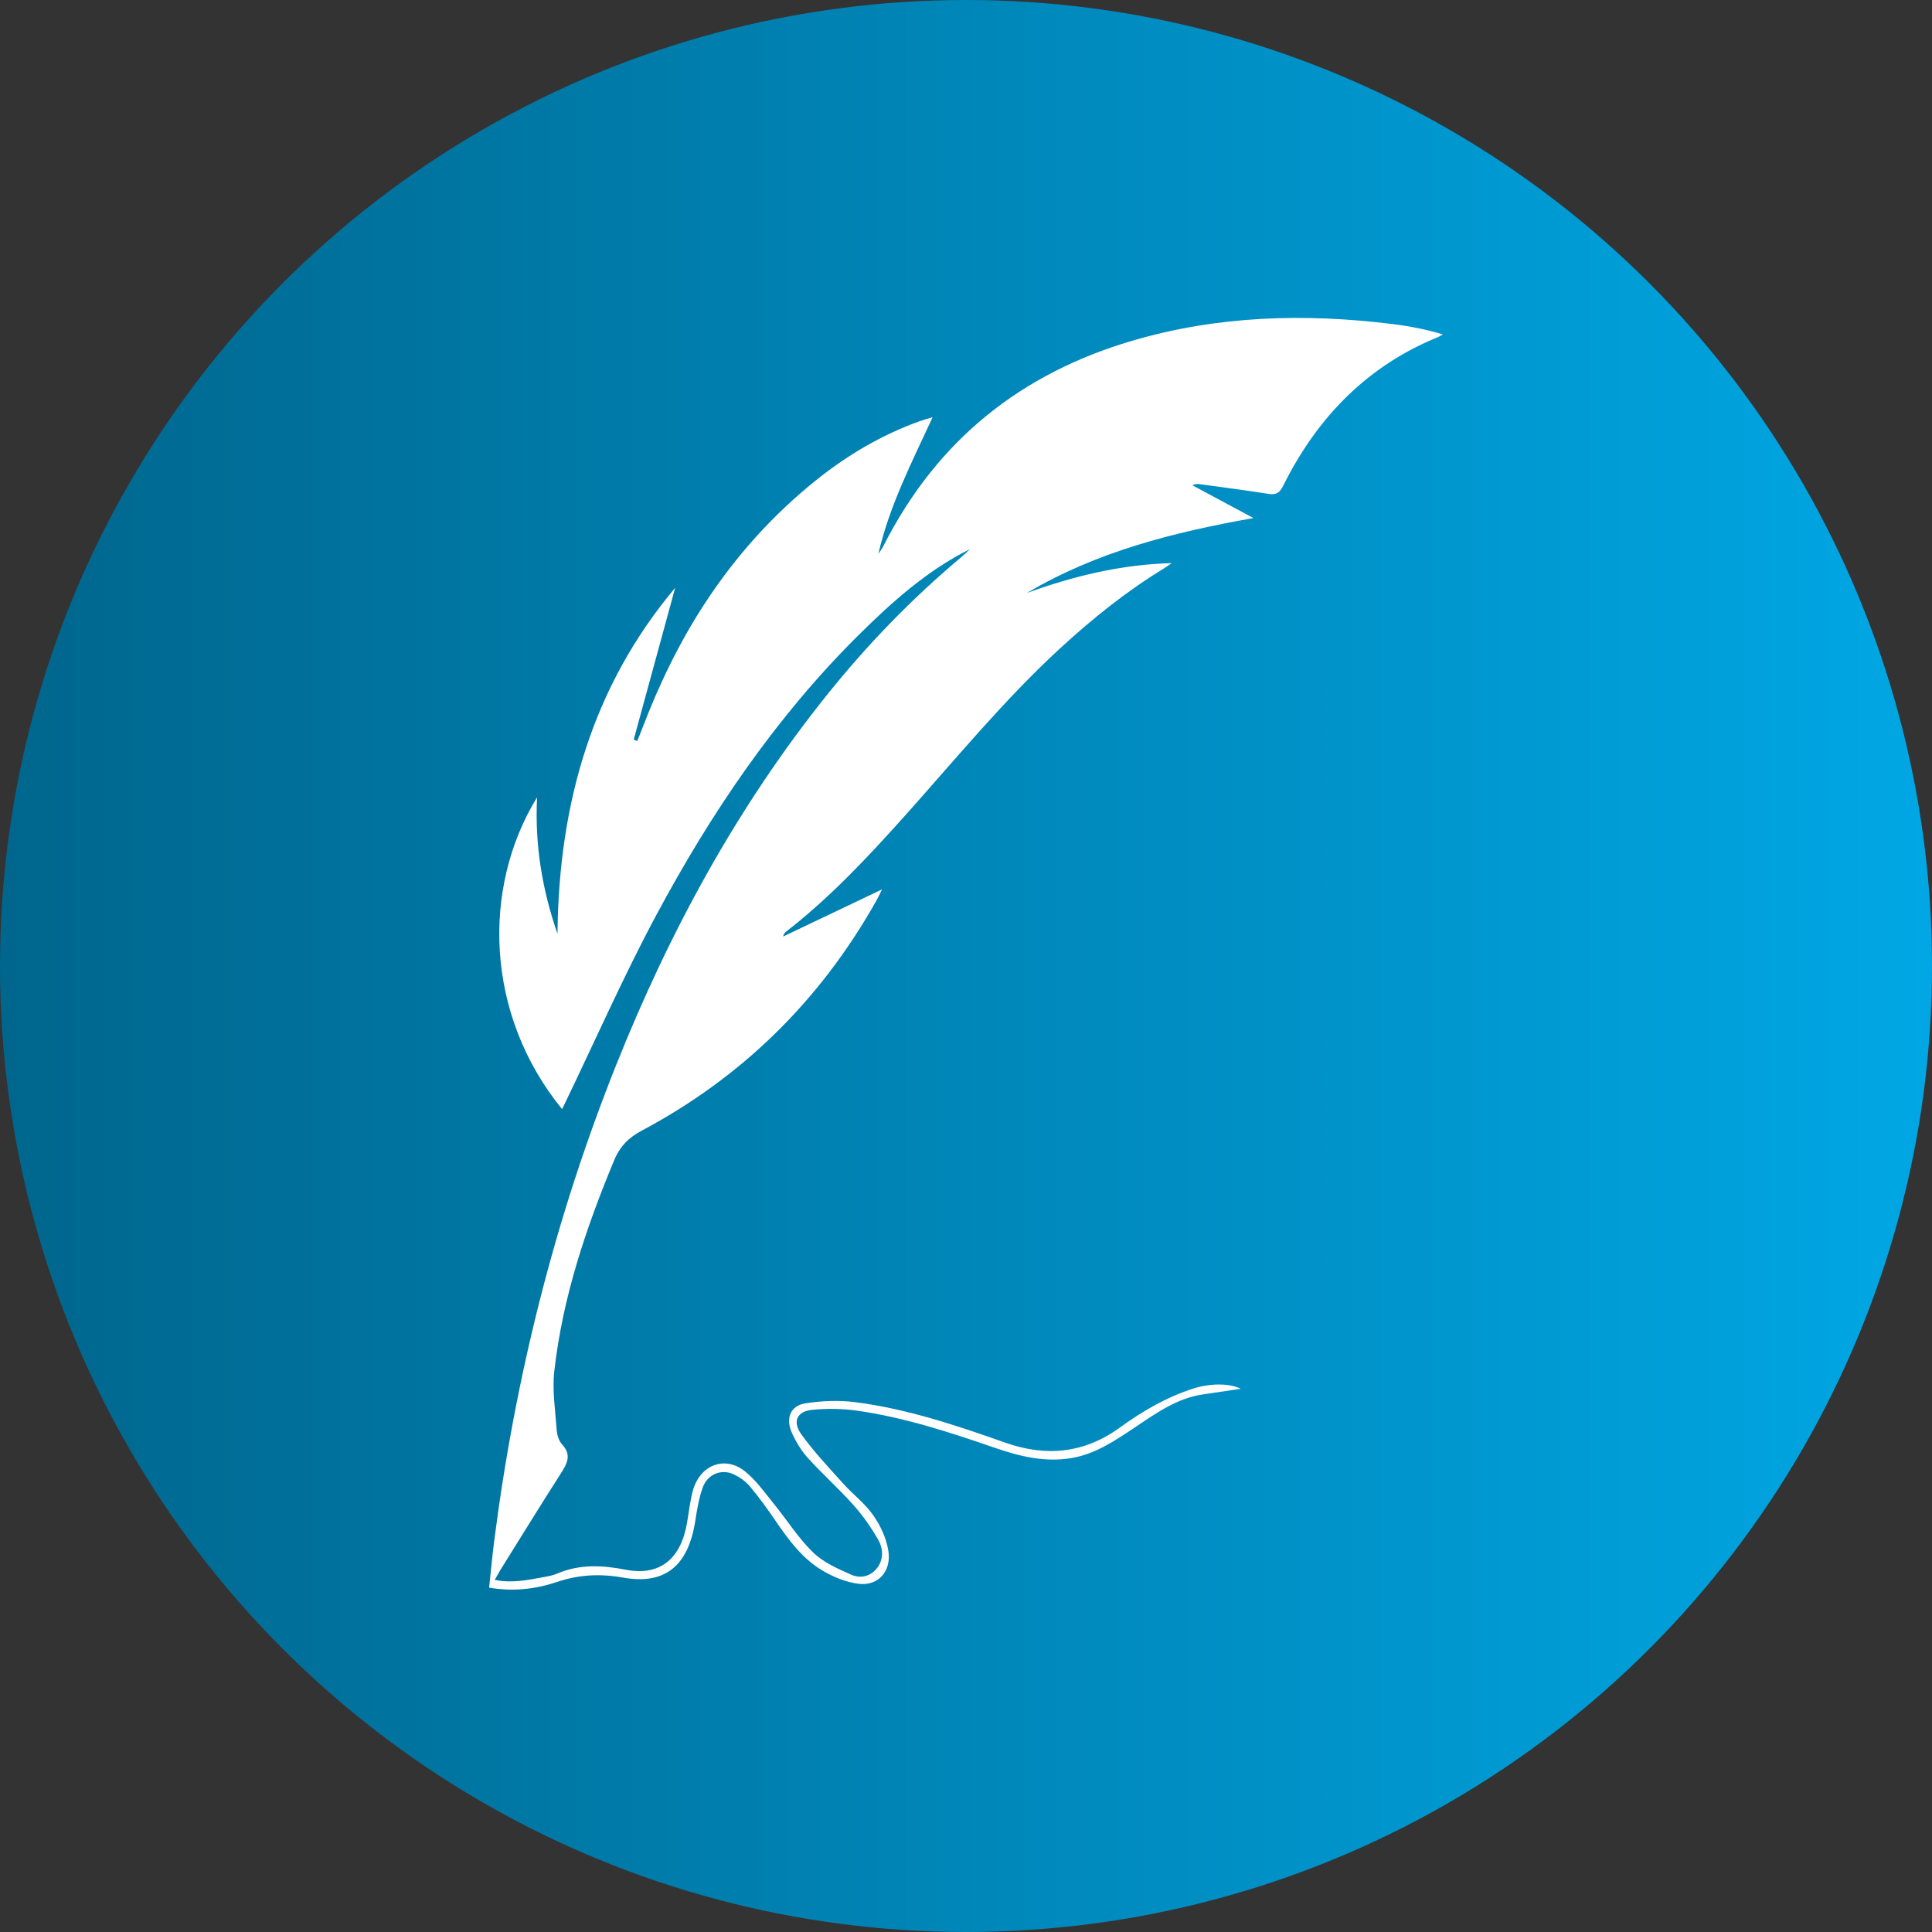 <svg xmlns="http://www.w3.org/2000/svg" width="79" height="79" viewBox="0 0 79 79" fill="none"><rect x="0" y="0" width="79" height="79" fill="#333333" stroke="none"/><circle cx="39.5" cy="39.5" r="39.5" fill="url(#paint0_linear_85_311)"></circle><path d="M39.648 22.46C37.916 23.324 36.476 24.612 35.095 25.981C31.742 29.308 29.084 33.219 26.826 37.437C25.499 39.914 24.358 42.506 23.132 45.047C23.084 45.145 23.037 45.246 22.984 45.353C19.844 41.506 19.681 36.317 21.961 32.602C21.863 34.594 22.183 36.413 22.796 38.182C22.846 32.862 24.219 28.07 27.608 24.036C27.037 26.125 26.475 28.183 25.913 30.243C25.961 30.261 26.009 30.28 26.057 30.298C26.121 30.142 26.186 29.988 26.245 29.83C26.944 27.991 27.792 26.234 28.863 24.609C30.115 22.705 31.61 21.05 33.356 19.647C34.659 18.6 36.063 17.776 37.606 17.223C37.755 17.17 37.907 17.129 38.136 17.059C37.273 18.927 36.37 20.682 35.917 22.647C35.984 22.545 36.062 22.447 36.117 22.338C38.343 17.931 41.824 15.252 46.286 13.937C49.789 12.904 53.349 12.807 56.936 13.25C57.625 13.335 58.31 13.466 59 13.674C58.937 13.708 58.877 13.752 58.811 13.78C55.966 14.935 53.887 17.009 52.472 19.86C52.327 20.151 52.181 20.243 51.883 20.196C50.953 20.05 50.017 19.93 49.083 19.801C48.983 19.787 48.881 19.78 48.756 19.843C49.552 20.27 50.346 20.698 51.253 21.183C47.956 21.771 44.839 22.558 41.989 24.249C43.904 23.55 45.861 23.081 47.913 23.026C47.795 23.106 47.681 23.192 47.56 23.265C46.06 24.181 44.684 25.284 43.376 26.485C41.065 28.605 39.066 31.052 36.968 33.395C35.458 35.078 33.917 36.722 32.144 38.094C32.091 38.135 32.045 38.188 32.023 38.294C33.336 37.669 34.649 37.045 36.069 36.367C35.953 36.598 35.895 36.719 35.831 36.835C33.5 40.977 30.277 44.084 26.24 46.233C25.72 46.51 25.354 46.863 25.115 47.438C23.965 50.208 23.006 53.041 22.666 56.064C22.578 56.847 22.705 57.661 22.762 58.458C22.776 58.664 22.847 58.912 22.977 59.053C23.399 59.508 23.179 59.865 22.914 60.28C22.086 61.572 21.282 62.882 20.468 64.185C20.396 64.302 20.331 64.425 20.23 64.601C20.932 64.747 21.572 64.606 22.212 64.492C22.411 64.455 22.614 64.418 22.8 64.339C23.71 63.952 24.629 64.001 25.576 64.185C26.963 64.455 27.829 63.772 28.09 62.287C28.167 61.85 28.212 61.402 28.325 60.977C28.605 59.915 29.619 59.499 30.453 60.157C30.908 60.516 31.263 61.026 31.641 61.489C32.179 62.147 32.64 62.891 33.241 63.473C33.671 63.89 34.258 64.148 34.809 64.391C35.162 64.547 35.573 64.479 35.85 64.136C36.14 63.777 36.118 63.325 35.911 62.962C35.621 62.454 35.278 61.968 34.894 61.537C34.301 60.872 33.636 60.281 33.038 59.622C32.772 59.328 32.551 58.966 32.384 58.596C32.114 58.005 32.318 57.482 32.919 57.386C33.589 57.279 34.29 57.248 34.961 57.334C37.067 57.602 39.087 58.277 41.092 58.986C42.759 59.576 44.323 59.439 45.79 58.374C46.728 57.692 47.717 57.122 48.813 56.772C49.45 56.569 50.268 56.546 50.733 56.788C50.212 56.865 49.69 56.943 49.17 57.021C48.123 57.176 47.27 57.787 46.407 58.366C45.595 58.909 44.791 59.455 43.818 59.62C42.735 59.802 41.709 59.557 40.687 59.204C38.831 58.563 36.963 57.952 35.022 57.679C34.427 57.596 33.812 57.589 33.214 57.648C32.584 57.71 32.39 58.129 32.772 58.658C33.285 59.37 33.89 60.009 34.475 60.66C34.873 61.104 35.364 61.469 35.705 61.957C36 62.378 36.246 62.902 36.325 63.414C36.456 64.255 35.908 64.861 35.109 64.762C34.595 64.698 34.066 64.482 33.61 64.208C32.812 63.729 32.244 62.969 31.71 62.183C31.378 61.697 31.032 61.218 30.656 60.77C30.482 60.564 30.241 60.398 30.002 60.286C29.496 60.048 28.924 60.283 28.731 60.833C28.581 61.259 28.504 61.717 28.434 62.168C28.151 64.018 27.205 64.819 25.474 64.508C24.541 64.341 23.671 64.386 22.776 64.687C21.901 64.981 20.992 65.088 20 64.92C20.066 64.302 20.122 63.696 20.198 63.091C21.054 56.35 22.688 49.835 25.186 43.572C27.377 38.079 30.165 32.971 33.812 28.42C35.476 26.343 37.309 24.454 39.324 22.767C39.438 22.672 39.543 22.564 39.653 22.462" fill="white"></path><defs><linearGradient id="paint0_linear_85_311" x1="79" y1="39.5" x2="-4.24645e-07" y2="39.5" gradientUnits="userSpaceOnUse"><stop stop-color="#00A7E4"></stop><stop offset="1" stop-color="#00668D"></stop></linearGradient></defs></svg>